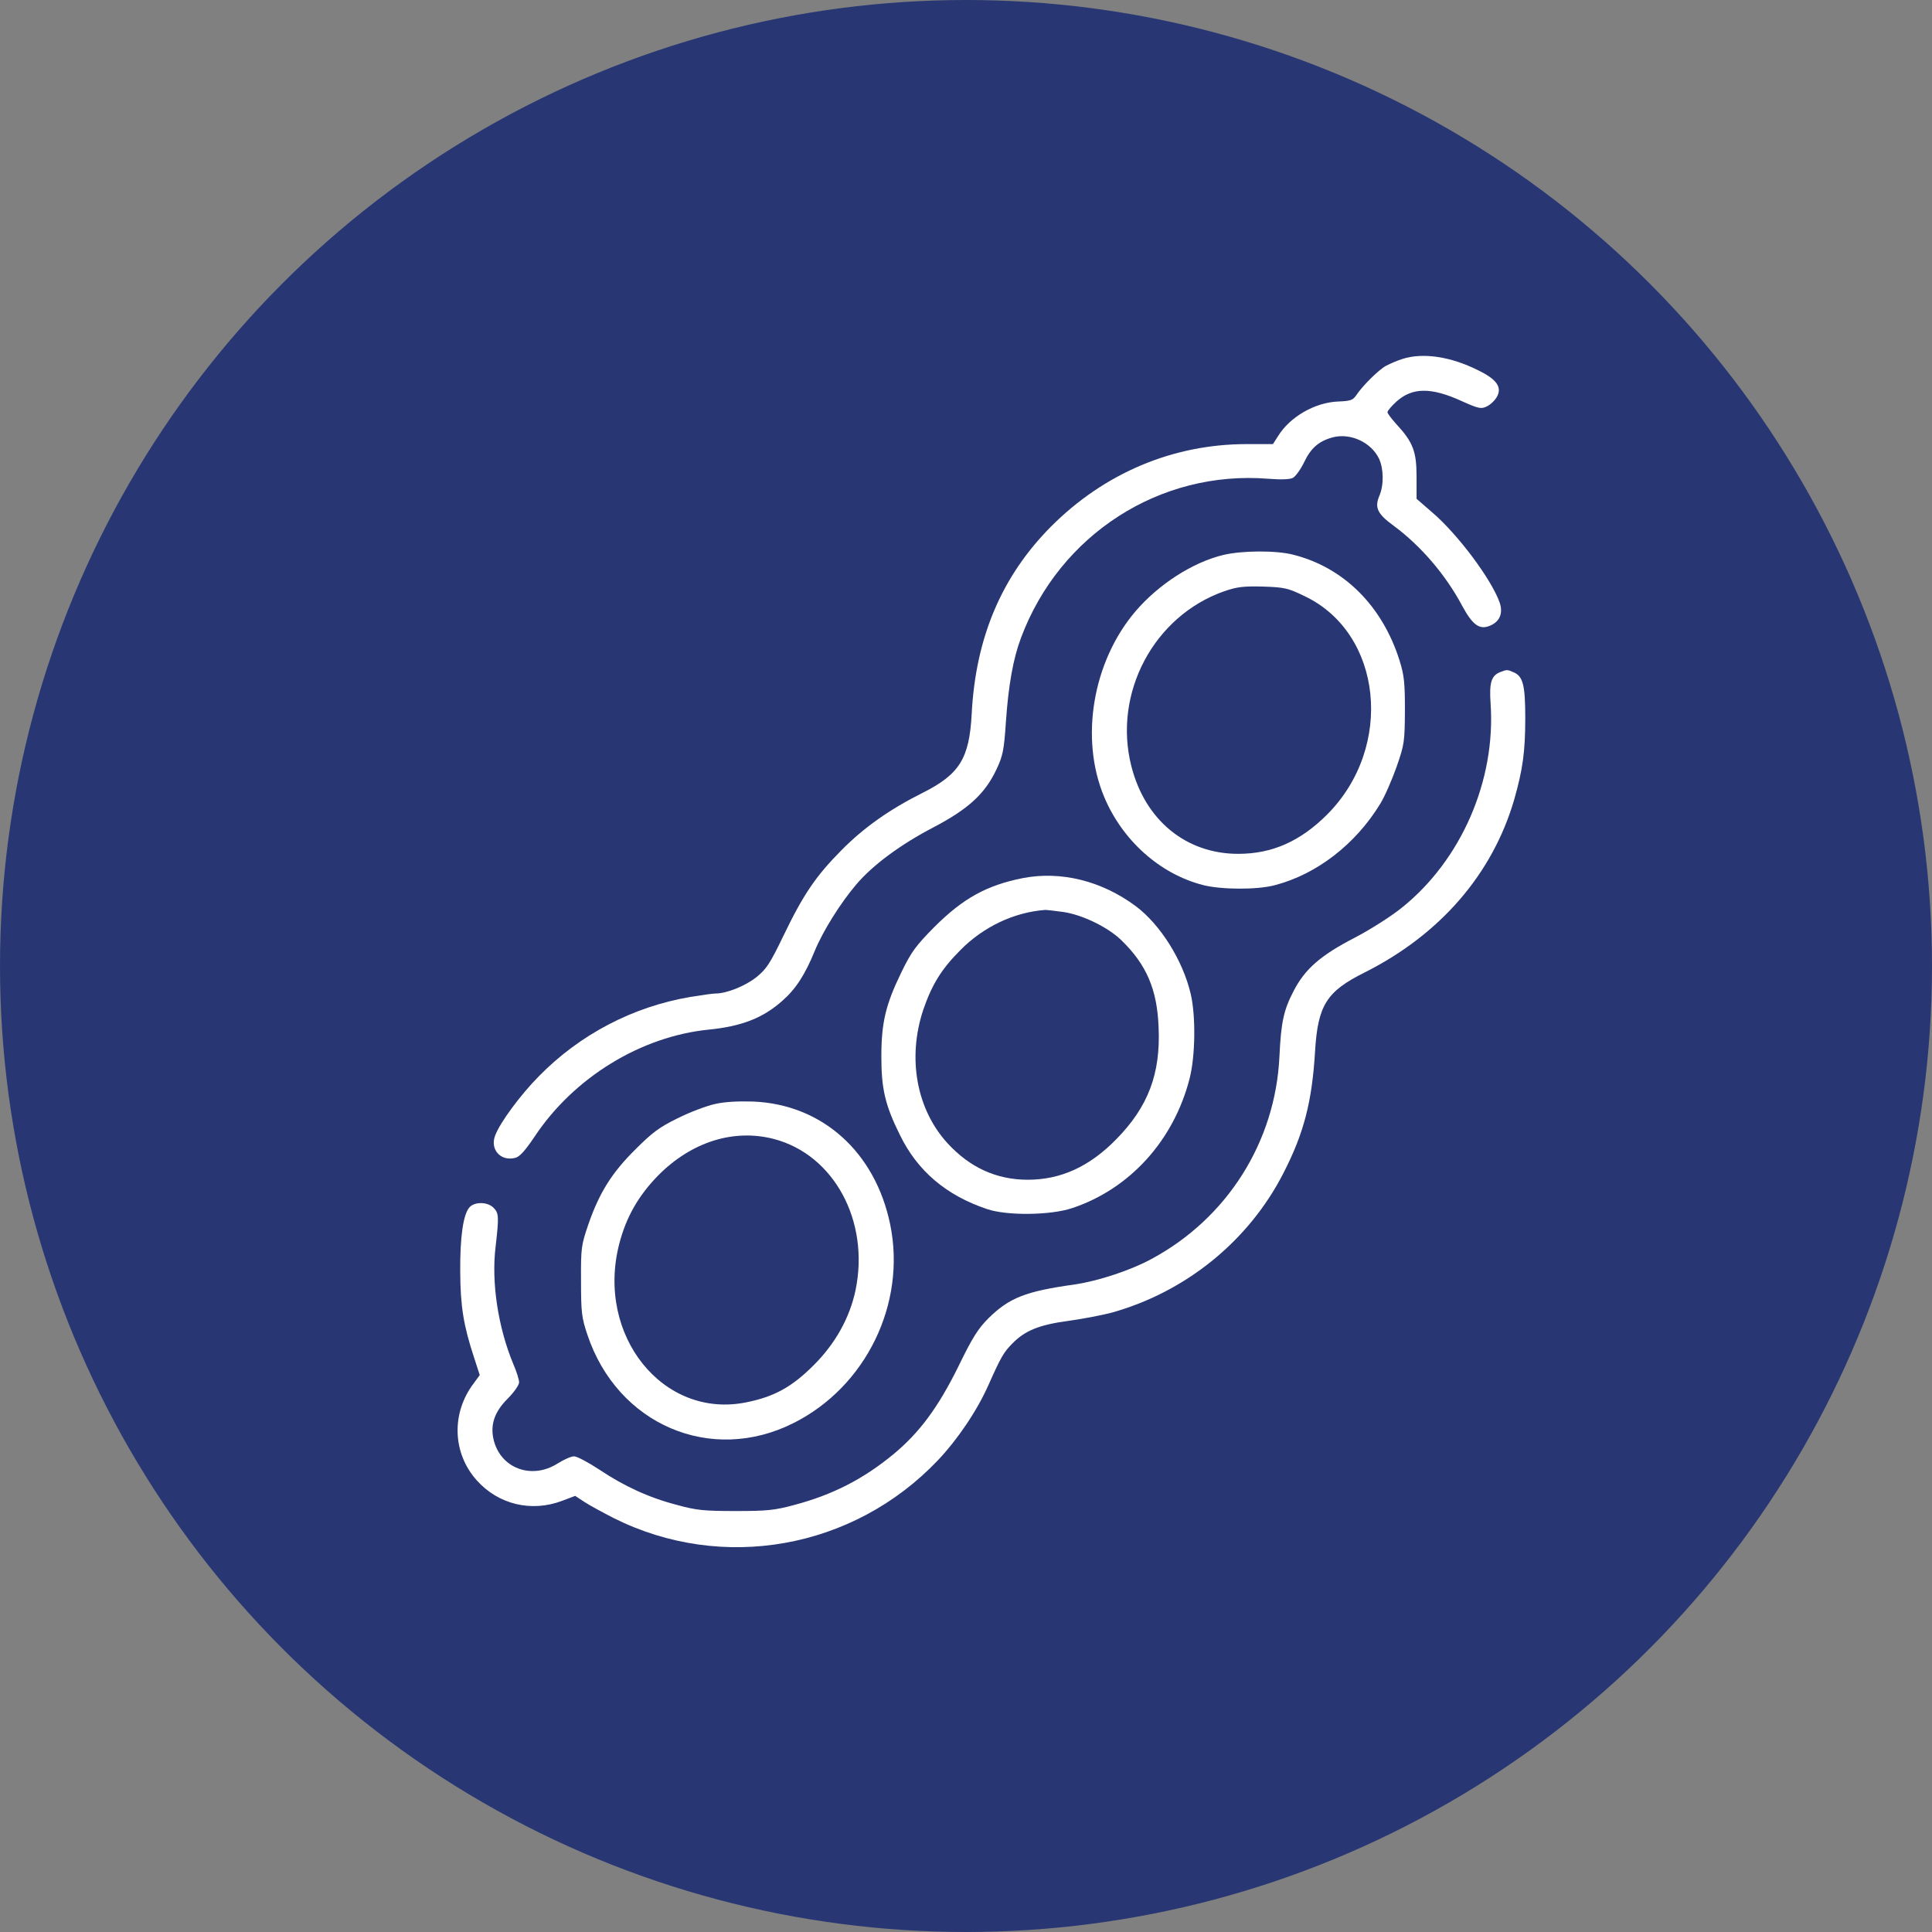 <?xml version="1.0" encoding="UTF-8"?>
<svg xmlns="http://www.w3.org/2000/svg" width="38" height="38" viewBox="0 0 38 38" fill="none">
  <rect x="0" y="0" width="38" height="38" fill="#808080" stroke="none"/>
  <circle cx="19" cy="19" r="19" fill="#283773"></circle>
  <path d="M27.587 7.059C27.486 7.091 27.345 7.151 27.267 7.192C27.125 7.265 26.809 7.577 26.676 7.773C26.612 7.87 26.561 7.888 26.323 7.897C25.861 7.915 25.371 8.199 25.137 8.579L25.037 8.735H24.519C23.068 8.735 21.717 9.307 20.668 10.361C19.698 11.34 19.189 12.545 19.112 14.042C19.066 14.917 18.873 15.228 18.155 15.59C17.504 15.915 16.996 16.272 16.552 16.721C16.048 17.229 15.801 17.591 15.407 18.41C15.142 18.96 15.073 19.061 14.876 19.221C14.656 19.395 14.29 19.541 14.075 19.541C14.02 19.541 13.796 19.573 13.571 19.61C12.445 19.802 11.405 20.347 10.6 21.167C10.238 21.533 9.835 22.078 9.739 22.334C9.633 22.609 9.849 22.847 10.132 22.774C10.219 22.756 10.329 22.632 10.517 22.353C11.286 21.194 12.605 20.384 13.942 20.251C14.588 20.187 15.009 20.022 15.389 19.683C15.65 19.454 15.833 19.175 16.025 18.703C16.19 18.305 16.529 17.765 16.84 17.398C17.17 17.009 17.72 16.606 18.361 16.272C19.052 15.91 19.377 15.608 19.602 15.127C19.725 14.866 19.748 14.752 19.785 14.198C19.835 13.474 19.927 12.957 20.082 12.545C20.842 10.512 22.816 9.243 24.95 9.417C25.188 9.436 25.371 9.431 25.43 9.399C25.481 9.372 25.582 9.234 25.65 9.092C25.783 8.813 25.939 8.676 26.213 8.602C26.561 8.511 26.969 8.698 27.125 9.024C27.216 9.225 27.221 9.541 27.129 9.756C27.033 9.985 27.093 10.109 27.413 10.342C27.94 10.731 28.43 11.299 28.755 11.908C28.975 12.316 29.116 12.407 29.346 12.288C29.51 12.201 29.561 12.046 29.497 11.853C29.336 11.395 28.672 10.507 28.169 10.077L27.862 9.811V9.376C27.862 8.882 27.793 8.698 27.468 8.346C27.372 8.241 27.29 8.131 27.29 8.108C27.29 8.08 27.372 7.984 27.468 7.897C27.779 7.618 28.15 7.613 28.759 7.893C29.084 8.039 29.135 8.048 29.245 7.993C29.313 7.961 29.4 7.879 29.442 7.806C29.547 7.618 29.442 7.462 29.075 7.284C28.535 7.013 27.99 6.931 27.587 7.059Z" fill="white"></path>
  <path d="M24.061 10.915C23.457 11.061 22.788 11.492 22.331 12.027C21.493 13.012 21.236 14.523 21.717 15.672C22.074 16.528 22.811 17.188 23.658 17.407C24.015 17.499 24.716 17.504 25.069 17.412C25.898 17.197 26.662 16.606 27.148 15.809C27.235 15.668 27.377 15.342 27.468 15.086C27.624 14.637 27.628 14.591 27.633 13.978C27.633 13.428 27.619 13.286 27.528 12.993C27.189 11.917 26.433 11.162 25.435 10.91C25.096 10.823 24.428 10.828 24.061 10.915ZM25.659 11.725C27.193 12.453 27.427 14.692 26.104 16.02C25.577 16.547 25.023 16.794 24.354 16.794C23.329 16.794 22.523 16.134 22.253 15.072C21.886 13.639 22.692 12.114 24.08 11.629C24.331 11.542 24.455 11.528 24.84 11.537C25.261 11.551 25.33 11.565 25.659 11.725Z" fill="white"></path>
  <path d="M29.501 13.222C29.331 13.291 29.29 13.433 29.318 13.836C29.423 15.351 28.741 16.918 27.569 17.856C27.358 18.026 26.941 18.291 26.639 18.447C25.975 18.79 25.668 19.06 25.449 19.482C25.247 19.866 25.197 20.104 25.165 20.777C25.087 22.458 24.139 23.96 22.651 24.761C22.23 24.99 21.598 25.196 21.131 25.265C20.174 25.398 19.853 25.526 19.446 25.924C19.24 26.13 19.13 26.3 18.85 26.877C18.452 27.683 18.086 28.177 17.573 28.603C16.978 29.093 16.378 29.4 15.622 29.601C15.233 29.706 15.086 29.72 14.468 29.72C13.85 29.72 13.699 29.706 13.319 29.601C12.77 29.459 12.28 29.235 11.781 28.901C11.565 28.759 11.346 28.644 11.291 28.644C11.236 28.644 11.089 28.708 10.966 28.786C10.453 29.111 9.835 28.878 9.706 28.305C9.642 28.017 9.729 27.765 9.986 27.509C10.109 27.385 10.21 27.243 10.21 27.188C10.21 27.138 10.16 26.973 10.095 26.826C9.798 26.112 9.661 25.228 9.748 24.518C9.816 23.928 9.812 23.859 9.706 23.754C9.587 23.635 9.335 23.635 9.235 23.745C9.111 23.882 9.047 24.326 9.052 25.013C9.056 25.695 9.116 26.066 9.322 26.694L9.436 27.046L9.322 27.202C8.873 27.788 8.896 28.58 9.377 29.116C9.802 29.592 10.453 29.748 11.057 29.519L11.313 29.422L11.488 29.537C11.584 29.601 11.845 29.743 12.069 29.858C14.207 30.929 16.785 30.471 18.447 28.722C18.837 28.31 19.217 27.747 19.441 27.243C19.688 26.689 19.739 26.602 19.904 26.433C20.155 26.172 20.435 26.057 21.021 25.979C21.309 25.938 21.689 25.865 21.863 25.819C23.324 25.411 24.56 24.409 25.242 23.076C25.645 22.293 25.806 21.67 25.865 20.686C25.92 19.77 26.09 19.5 26.845 19.125C28.329 18.378 29.359 17.188 29.785 15.718C29.95 15.136 30 14.784 30 14.129C30 13.488 29.959 13.309 29.78 13.227C29.647 13.167 29.638 13.167 29.501 13.222Z" fill="white"></path>
  <path d="M20.123 17.27C19.405 17.412 18.942 17.669 18.374 18.236C18.013 18.603 17.926 18.717 17.724 19.134C17.422 19.756 17.335 20.114 17.335 20.777C17.335 21.414 17.408 21.735 17.701 22.325C18.045 23.03 18.608 23.511 19.414 23.781C19.803 23.914 20.659 23.905 21.085 23.763C22.221 23.387 23.086 22.43 23.397 21.217C23.512 20.773 23.521 19.981 23.42 19.55C23.265 18.887 22.82 18.181 22.335 17.82C21.667 17.325 20.87 17.128 20.123 17.27ZM20.925 17.939C21.305 17.998 21.804 18.245 22.06 18.497C22.55 18.974 22.761 19.463 22.788 20.205C22.83 21.121 22.582 21.771 21.955 22.408C21.428 22.948 20.861 23.204 20.215 23.204C19.602 23.204 19.079 22.966 18.64 22.49C18.026 21.822 17.843 20.814 18.159 19.862C18.329 19.367 18.516 19.061 18.892 18.685C19.345 18.227 19.945 17.943 20.558 17.897C20.595 17.897 20.76 17.916 20.925 17.939Z" fill="white"></path>
  <path d="M14.056 21.716C13.892 21.753 13.562 21.877 13.328 21.995C12.971 22.169 12.825 22.279 12.5 22.605C12.037 23.062 11.79 23.456 11.575 24.074C11.433 24.491 11.424 24.537 11.428 25.196C11.428 25.819 11.442 25.92 11.552 26.249C12.142 28.021 13.983 28.809 15.609 27.989C17.033 27.275 17.829 25.64 17.509 24.084C17.216 22.66 16.172 21.721 14.812 21.666C14.514 21.657 14.253 21.67 14.056 21.716ZM15.224 22.403C16.405 22.714 17.11 24.019 16.827 25.379C16.712 25.92 16.433 26.423 16.007 26.849C15.577 27.28 15.229 27.472 14.679 27.582C13.044 27.916 11.717 26.268 12.179 24.468C12.316 23.937 12.559 23.511 12.957 23.108C13.608 22.458 14.432 22.197 15.224 22.403Z" fill="white"></path>
</svg>
